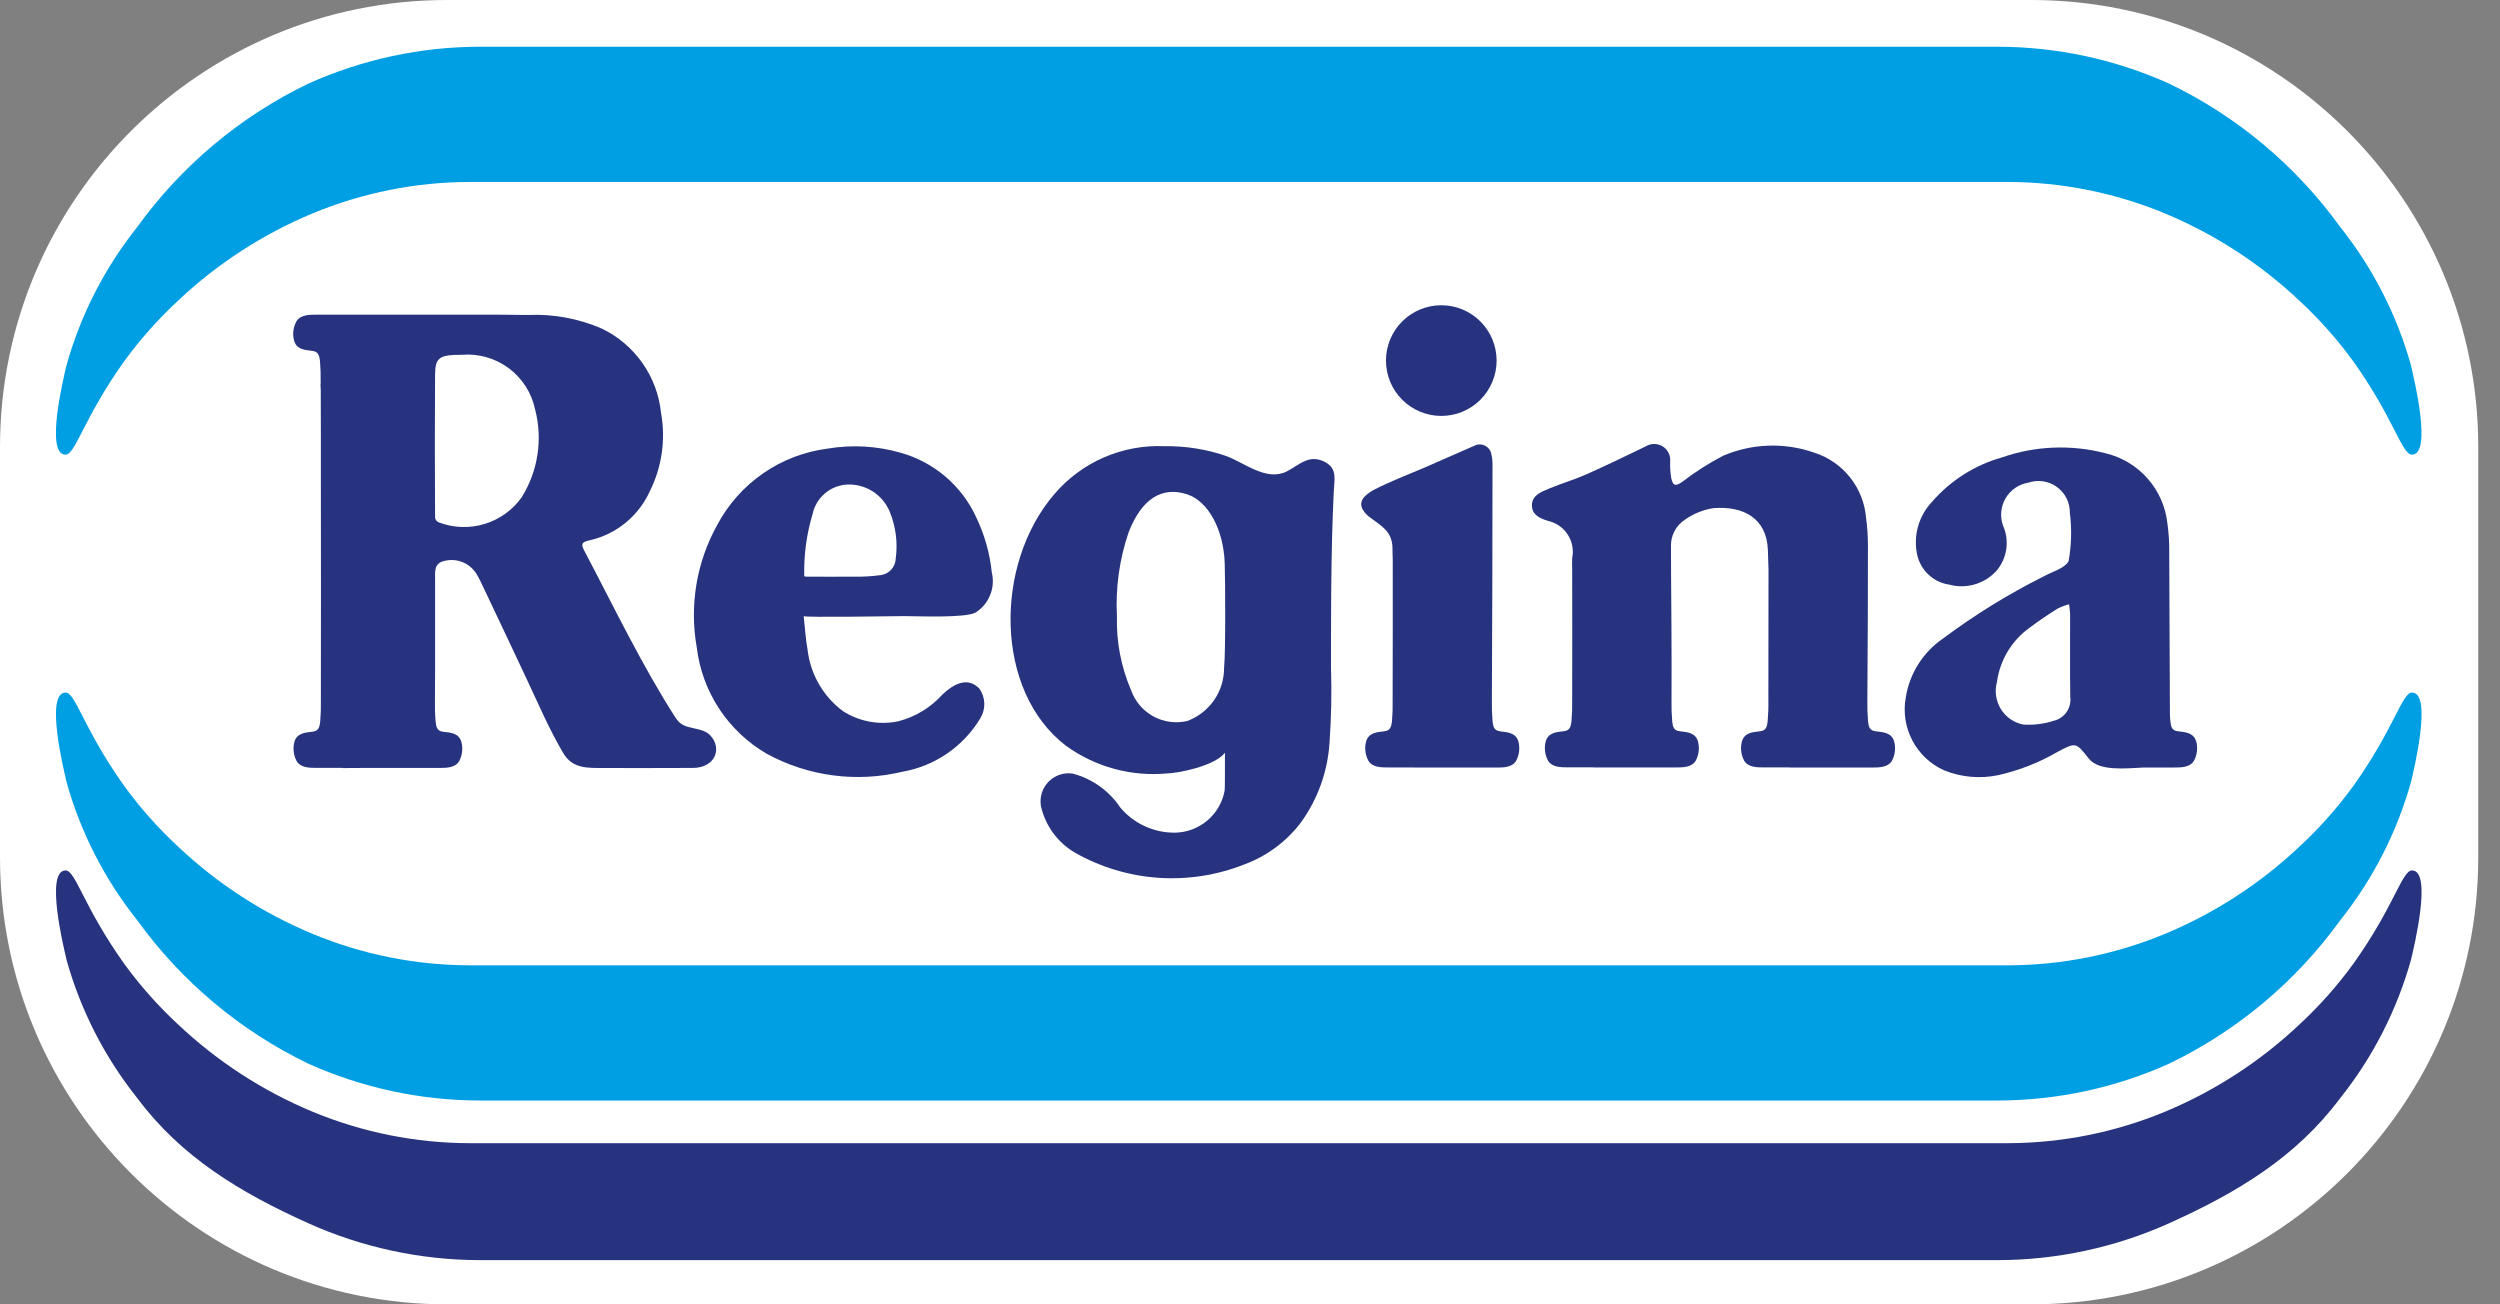 <svg width="92" height="48" viewBox="0 0 92 48" fill="none" xmlns="http://www.w3.org/2000/svg">
<rect x="0" y="0" width="92" height="48" fill="#808080" stroke="none"/>
<g clip-path="url(#clip0_2497_715)">
<path d="M74.743 1.52588e-05H16.457C7.368 1.52588e-05 0 7.368 0 16.457V31.543C0 40.632 7.368 48 16.457 48H74.743C83.832 48 91.2 40.632 91.2 31.543V16.457C91.2 7.368 83.832 1.52588e-05 74.743 1.52588e-05Z" fill="white"/>
<path d="M2.442 28.758C2.961 30.62 3.849 32.36 5.055 33.871C6.681 36.123 8.841 37.934 11.342 39.141C13.33 40.035 15.484 40.497 17.664 40.499H73.507C75.686 40.497 77.841 40.035 79.828 39.141C82.329 37.934 84.491 36.123 86.117 33.871C87.322 32.359 88.211 30.62 88.73 28.758C88.819 28.371 89.528 25.487 88.761 25.487C88.394 25.487 88.106 26.813 86.608 28.916C86.02 29.726 85.354 30.476 84.619 31.155C83.174 32.521 81.491 33.611 79.655 34.373C77.829 35.128 75.874 35.519 73.899 35.524H17.273C15.298 35.519 13.344 35.128 11.519 34.373C9.682 33.612 7.999 32.521 6.554 31.155C5.82 30.476 5.154 29.726 4.566 28.916C3.069 26.813 2.783 25.487 2.414 25.487C1.645 25.487 2.355 28.367 2.445 28.758" fill="#009EE2"/>
<path d="M2.442 35.301C2.96 37.164 3.849 38.903 5.055 40.415C6.685 42.597 8.857 43.894 11.342 45.014C13.33 45.908 15.484 46.371 17.664 46.373H73.507C75.686 46.371 77.841 45.908 79.828 45.014C82.314 43.894 84.486 42.597 86.117 40.415C87.323 38.903 88.211 37.164 88.73 35.301C88.819 34.914 89.528 32.032 88.761 32.032C88.394 32.032 88.106 33.358 86.608 35.46C86.02 36.27 85.354 37.02 84.619 37.7C83.174 39.065 81.491 40.156 79.655 40.918C77.829 41.673 75.874 42.063 73.899 42.069H17.273C15.298 42.064 13.344 41.673 11.519 40.918C9.682 40.156 8 39.066 6.554 37.7C5.82 37.02 5.154 36.27 4.566 35.46C3.069 33.358 2.783 32.032 2.414 32.032C1.645 32.032 2.355 34.912 2.445 35.301" fill="#27337F"/>
<path d="M88.729 13.462C88.21 11.599 87.321 9.86 86.116 8.348C84.49 6.096 82.329 4.285 79.828 3.079C77.84 2.184 75.686 1.721 73.507 1.72H17.664C15.485 1.721 13.33 2.185 11.343 3.079C8.842 4.285 6.681 6.096 5.055 8.348C3.85 9.86 2.961 11.599 2.442 13.462C2.354 13.848 1.643 16.731 2.411 16.731C2.778 16.731 3.067 15.405 4.564 13.303C5.152 12.494 5.818 11.745 6.552 11.065C7.998 9.7 9.68 8.609 11.517 7.847C13.342 7.092 15.297 6.701 17.271 6.696H73.898C75.873 6.701 77.827 7.092 79.652 7.847C81.489 8.609 83.171 9.7 84.617 11.065C85.351 11.745 86.017 12.494 86.605 13.303C88.103 15.407 88.388 16.731 88.758 16.731C89.525 16.731 88.815 13.848 88.727 13.462" fill="#009EE2"/>
<path d="M19.204 18.291C18.872 18.762 18.393 19.11 17.842 19.279C17.29 19.449 16.698 19.431 16.159 19.228C16.113 19.212 16.074 19.183 16.047 19.143C16.021 19.103 16.008 19.055 16.011 19.007C15.999 17.268 15.999 15.529 16.011 13.79C16.015 13.154 16.169 13.057 16.993 13.057C17.61 13.005 18.224 13.18 18.721 13.549C19.217 13.918 19.562 14.455 19.69 15.06C19.833 15.604 19.863 16.17 19.779 16.726C19.696 17.281 19.499 17.814 19.203 18.291M24.894 26.465C23.64 24.525 22.606 22.359 21.505 20.273C21.374 20.022 21.394 19.949 21.711 19.88C22.191 19.77 22.64 19.55 23.021 19.238C23.403 18.926 23.708 18.53 23.911 18.082C24.359 17.189 24.504 16.175 24.326 15.192C24.258 14.532 24.022 13.9 23.64 13.358C23.258 12.815 22.744 12.379 22.146 12.092C21.294 11.722 20.37 11.551 19.442 11.591C17.986 11.568 16.53 11.586 15.075 11.581H11.634C11.38 11.581 11.052 11.581 10.905 11.832C10.79 12.045 10.76 12.293 10.82 12.527C10.909 12.857 11.201 12.879 11.497 12.913C11.71 12.936 11.752 13.079 11.775 13.279C11.797 13.544 11.805 13.81 11.8 14.076V14.145C11.798 14.149 11.796 14.154 11.793 14.157C11.799 14.238 11.804 14.319 11.804 14.4C11.81 15.544 11.808 16.689 11.808 17.833C11.808 20.467 11.817 23.101 11.808 25.734V25.761C11.814 26.027 11.805 26.294 11.783 26.56C11.761 26.76 11.719 26.903 11.509 26.925C11.213 26.959 10.92 26.982 10.831 27.311C10.772 27.546 10.802 27.794 10.916 28.007C11.062 28.256 11.391 28.258 11.645 28.258H12.604C12.604 28.26 12.604 28.262 12.604 28.265C12.831 28.265 13.222 28.26 13.45 28.26H16.17C16.423 28.26 16.752 28.26 16.898 28.009C17.012 27.796 17.042 27.547 16.981 27.313C16.894 26.983 16.602 26.96 16.306 26.929C16.093 26.904 16.05 26.762 16.032 26.562C16.008 26.296 16 26.029 16.006 25.763C16.02 24.261 16.006 22.756 16.011 21.254C16.004 21.138 16.012 21.021 16.035 20.907C16.05 20.857 16.075 20.81 16.11 20.77C16.145 20.73 16.188 20.699 16.236 20.678C16.477 20.587 16.743 20.585 16.985 20.673C17.228 20.761 17.43 20.933 17.557 21.158C17.634 21.287 17.701 21.423 17.762 21.56C18.289 22.657 18.804 23.768 19.327 24.872C19.778 25.821 20.195 26.817 20.733 27.723C21.081 28.306 21.646 28.259 22.253 28.262L23.503 28.265C24.325 28.265 24.668 28.26 25.491 28.26C26.314 28.26 26.595 27.549 26.136 27.06C25.805 26.711 25.176 26.897 24.901 26.463" fill="#27337F"/>
<path d="M32.962 20.544C32.961 20.702 32.9 20.853 32.793 20.968C32.685 21.084 32.539 21.155 32.381 21.167C32.085 21.208 31.786 21.226 31.487 21.221C30.887 21.227 30.285 21.221 29.687 21.221C29.637 21.221 29.595 21.217 29.596 21.186C29.579 20.422 29.681 19.659 29.901 18.927C29.963 18.625 30.125 18.353 30.36 18.154C30.596 17.955 30.891 17.841 31.199 17.83C31.529 17.821 31.855 17.913 32.131 18.093C32.407 18.274 32.622 18.535 32.746 18.841C32.966 19.38 33.041 19.967 32.964 20.545M35.92 19.024C35.654 18.451 35.268 17.943 34.787 17.534C34.305 17.126 33.741 16.827 33.133 16.658C32.265 16.41 31.353 16.358 30.463 16.508C29.61 16.616 28.795 16.927 28.087 17.416C27.38 17.904 26.8 18.555 26.396 19.314C25.631 20.689 25.365 22.284 25.642 23.832C25.739 24.639 26.023 25.411 26.47 26.09C26.918 26.768 27.516 27.333 28.219 27.741C29.747 28.572 31.528 28.806 33.219 28.398C33.807 28.294 34.366 28.065 34.859 27.726C35.351 27.388 35.766 26.948 36.074 26.436C36.176 26.271 36.228 26.08 36.223 25.886C36.217 25.691 36.155 25.503 36.043 25.344C35.602 24.882 35.089 25.183 34.698 25.54C34.264 26.03 33.693 26.38 33.059 26.543C32.353 26.692 31.616 26.555 31.011 26.163C30.654 25.895 30.355 25.557 30.134 25.17C29.911 24.783 29.77 24.355 29.719 23.912C29.644 23.511 29.625 23.1 29.576 22.673C29.583 22.731 32.963 22.673 33.279 22.673C33.754 22.673 35.508 22.751 35.898 22.543C36.141 22.391 36.329 22.166 36.437 21.9C36.545 21.635 36.566 21.342 36.498 21.064C36.425 20.357 36.229 19.668 35.92 19.027" fill="#27337F"/>
<path d="M69.018 26.91C68.806 26.887 68.763 26.744 68.744 26.543C68.722 26.278 68.714 26.012 68.719 25.747C68.73 24.49 68.746 20.705 68.74 20.067C68.74 19.729 68.717 19.39 68.671 19.055C68.626 18.51 68.42 17.991 68.079 17.564C67.738 17.136 67.278 16.82 66.757 16.655C65.666 16.275 64.471 16.317 63.409 16.773C62.881 17.048 62.377 17.369 61.906 17.733C61.661 17.898 61.57 17.89 61.503 17.604C61.468 17.395 61.455 17.182 61.463 16.969C61.471 16.86 61.448 16.752 61.397 16.655C61.346 16.558 61.27 16.477 61.176 16.421C61.082 16.366 60.975 16.337 60.866 16.338C60.757 16.34 60.65 16.371 60.557 16.43C59.829 16.782 59.099 17.137 58.358 17.464C57.919 17.659 57.453 17.793 57.009 17.979C56.727 18.097 56.388 18.214 56.375 18.581C56.362 18.949 56.691 19.087 56.971 19.169C57.268 19.236 57.527 19.417 57.692 19.672C57.858 19.927 57.917 20.237 57.857 20.535C57.857 20.633 57.853 20.729 57.851 20.825H57.856C57.86 22.456 57.86 24.086 57.856 25.716V25.742C57.861 26.009 57.853 26.275 57.831 26.54C57.809 26.74 57.767 26.883 57.557 26.907C57.261 26.94 56.969 26.964 56.881 27.292C56.821 27.526 56.851 27.775 56.966 27.988C57.111 28.238 57.44 28.238 57.694 28.238H58.651V28.242H61.675C61.93 28.242 62.258 28.242 62.404 27.991C62.518 27.778 62.548 27.529 62.488 27.295C62.4 26.966 62.108 26.942 61.811 26.91C61.599 26.887 61.556 26.744 61.537 26.543C61.515 26.278 61.506 26.012 61.512 25.746C61.524 24.242 61.496 21.215 61.496 21.215C61.494 20.849 61.492 20.485 61.492 20.122C61.483 19.921 61.528 19.722 61.622 19.544C61.715 19.367 61.855 19.218 62.025 19.111C62.332 18.898 62.684 18.758 63.053 18.7C64.142 18.615 65.014 19.056 65.058 20.239C65.068 20.478 65.074 20.719 65.081 20.955C65.081 22.544 65.079 24.131 65.076 25.718V25.745C65.082 26.011 65.073 26.277 65.05 26.543C65.03 26.743 64.988 26.886 64.775 26.91C64.481 26.942 64.188 26.966 64.1 27.295C64.04 27.529 64.07 27.777 64.184 27.991C64.33 28.24 64.657 28.241 64.912 28.241H65.87V28.245H68.895C69.15 28.245 69.479 28.245 69.625 27.994C69.738 27.78 69.768 27.532 69.708 27.298C69.62 26.969 69.327 26.945 69.032 26.912" fill="#27337F"/>
<path d="M75.582 26.523C75.218 26.641 74.835 26.689 74.453 26.663C74.284 26.63 74.123 26.561 73.982 26.463C73.84 26.364 73.721 26.238 73.63 26.091C73.54 25.944 73.48 25.78 73.456 25.609C73.431 25.439 73.442 25.265 73.488 25.099C73.541 24.7 73.676 24.317 73.883 23.973C74.091 23.628 74.366 23.33 74.694 23.097C75.023 22.847 75.369 22.617 75.722 22.395C75.857 22.328 75.998 22.274 76.144 22.236C76.161 22.402 76.18 22.515 76.18 22.627C76.18 23.634 76.172 24.641 76.186 25.648C76.211 25.842 76.163 26.039 76.052 26.2C75.941 26.362 75.774 26.477 75.584 26.523M80.822 27.296C80.732 26.967 80.441 26.944 80.144 26.91C79.93 26.887 79.888 26.744 79.87 26.543C79.86 26.452 79.855 26.361 79.853 26.269C79.853 25.894 79.835 22.041 79.828 20.353C79.834 19.986 79.811 19.62 79.76 19.256C79.692 18.646 79.439 18.071 79.032 17.61C78.626 17.149 78.088 16.825 77.49 16.682C76.229 16.351 74.896 16.404 73.665 16.835C72.672 17.116 71.783 17.68 71.106 18.459C70.861 18.715 70.682 19.028 70.585 19.369C70.489 19.71 70.478 20.07 70.552 20.417C70.615 20.698 70.761 20.953 70.971 21.149C71.182 21.345 71.447 21.473 71.732 21.514C72.037 21.597 72.36 21.595 72.664 21.507C72.969 21.42 73.243 21.251 73.459 21.018C73.656 20.792 73.785 20.513 73.83 20.216C73.874 19.918 73.833 19.614 73.71 19.339C73.652 19.174 73.63 18.999 73.647 18.825C73.664 18.651 73.719 18.482 73.808 18.332C73.897 18.181 74.018 18.052 74.163 17.954C74.307 17.855 74.472 17.79 74.644 17.762C74.82 17.702 75.007 17.686 75.19 17.713C75.374 17.741 75.548 17.813 75.697 17.922C75.847 18.032 75.968 18.176 76.051 18.342C76.133 18.508 76.174 18.692 76.171 18.877C76.245 19.468 76.23 20.066 76.125 20.652C75.967 20.927 75.523 21.035 75.203 21.213C73.907 21.863 72.671 22.626 71.509 23.493C71.144 23.742 70.833 24.062 70.597 24.436C70.36 24.809 70.202 25.227 70.133 25.663C70.034 26.205 70.119 26.765 70.376 27.252C70.633 27.74 71.046 28.127 71.549 28.351C72.18 28.605 72.873 28.665 73.538 28.525C74.301 28.353 75.034 28.066 75.71 27.673C76.389 27.315 76.391 27.309 76.863 27.911C77.245 28.399 78.254 28.269 78.827 28.249C78.836 28.248 78.845 28.246 78.854 28.244H80.011C80.266 28.244 80.594 28.244 80.739 27.993C80.853 27.78 80.884 27.532 80.825 27.298" fill="#27337F"/>
<path d="M45.046 24.591C45.045 25.015 44.914 25.429 44.671 25.776C44.428 26.123 44.084 26.388 43.686 26.534C43.264 26.631 42.82 26.57 42.44 26.361C42.06 26.152 41.77 25.811 41.625 25.402C41.255 24.543 41.077 23.613 41.103 22.678C41.048 21.628 41.195 20.577 41.536 19.582C42.011 18.362 42.755 17.884 43.692 18.193C44.461 18.447 45.03 19.485 45.07 20.737C45.087 21.332 45.109 23.912 45.046 24.591ZM48.79 17.018C48.182 16.682 47.834 17.102 47.354 17.348C46.608 17.726 45.813 17.036 45.118 16.779C44.386 16.529 43.617 16.408 42.844 16.42C42.082 16.388 41.324 16.529 40.624 16.833C39.925 17.137 39.304 17.595 38.808 18.174C36.573 20.763 36.593 25.434 39.228 27.444C40.308 28.226 41.637 28.588 42.965 28.461C43.341 28.454 44.704 28.195 45.078 27.7C45.078 28.66 45.078 28.953 45.067 29.096C44.987 29.527 44.761 29.917 44.425 30.199C44.089 30.481 43.666 30.638 43.228 30.642C42.847 30.644 42.471 30.563 42.125 30.403C41.78 30.244 41.474 30.01 41.228 29.719C40.815 29.101 40.19 28.655 39.471 28.467C39.31 28.444 39.146 28.459 38.992 28.512C38.838 28.564 38.699 28.652 38.585 28.768C38.472 28.885 38.387 29.026 38.339 29.182C38.29 29.337 38.279 29.502 38.306 29.662C38.385 30.02 38.538 30.357 38.754 30.653C38.97 30.949 39.245 31.196 39.562 31.38C40.502 31.913 41.55 32.228 42.627 32.303C43.705 32.377 44.786 32.209 45.79 31.811C46.626 31.503 47.355 30.96 47.888 30.248C48.496 29.398 48.855 28.396 48.925 27.354C48.992 26.422 49.011 25.487 48.981 24.553C48.981 23.48 48.981 22.87 48.988 21.797C48.995 21.117 49.003 20.439 49.021 19.76C49.036 19.166 49.056 18.693 49.082 18.099C49.1 17.674 49.224 17.26 48.786 17.019" fill="#27337F"/>
<path d="M53.041 15.306C53.308 15.306 53.572 15.253 53.819 15.151C54.066 15.048 54.291 14.898 54.48 14.709C54.669 14.52 54.818 14.295 54.92 14.048C55.023 13.801 55.075 13.537 55.075 13.269C55.075 12.729 54.861 12.212 54.479 11.83C54.098 11.448 53.58 11.233 53.041 11.233C52.5 11.233 51.982 11.447 51.6 11.829C51.218 12.211 51.004 12.729 51.004 13.269C51.004 13.809 51.218 14.327 51.6 14.709C51.982 15.091 52.5 15.306 53.041 15.306Z" fill="#27337F"/>
<path d="M55.2 26.91C54.987 26.887 54.945 26.744 54.926 26.543C54.904 26.278 54.896 26.012 54.901 25.747C54.913 24.359 54.926 18.611 54.924 17.123C54.927 16.988 54.913 16.853 54.884 16.721C54.873 16.651 54.845 16.586 54.803 16.53C54.761 16.474 54.706 16.429 54.643 16.398C54.58 16.368 54.511 16.353 54.441 16.355C54.371 16.357 54.302 16.376 54.241 16.41C53.659 16.666 53.075 16.925 52.492 17.177C51.807 17.472 51.169 17.71 50.563 18.023C50.441 18.087 50.33 18.167 50.23 18.262C49.869 18.62 50.329 18.975 50.395 19.025C50.833 19.36 51.244 19.546 51.244 20.197C51.244 20.321 51.249 20.571 51.253 20.57C51.255 22.286 51.254 24.003 51.249 25.72V25.747C51.255 26.013 51.247 26.279 51.225 26.544C51.203 26.744 51.16 26.887 50.946 26.911C50.651 26.944 50.361 26.968 50.27 27.296C50.211 27.531 50.242 27.779 50.355 27.992C50.501 28.242 50.828 28.242 51.084 28.242H52.041V28.246H55.066C55.321 28.246 55.65 28.246 55.794 27.995C55.909 27.782 55.939 27.534 55.88 27.299C55.791 26.971 55.499 26.947 55.203 26.914" fill="#27337F"/>
</g>
<defs>
<clipPath id="clip0_2497_715">
<rect width="91.2" height="48" fill="white"/>
</clipPath>
</defs>
</svg>
